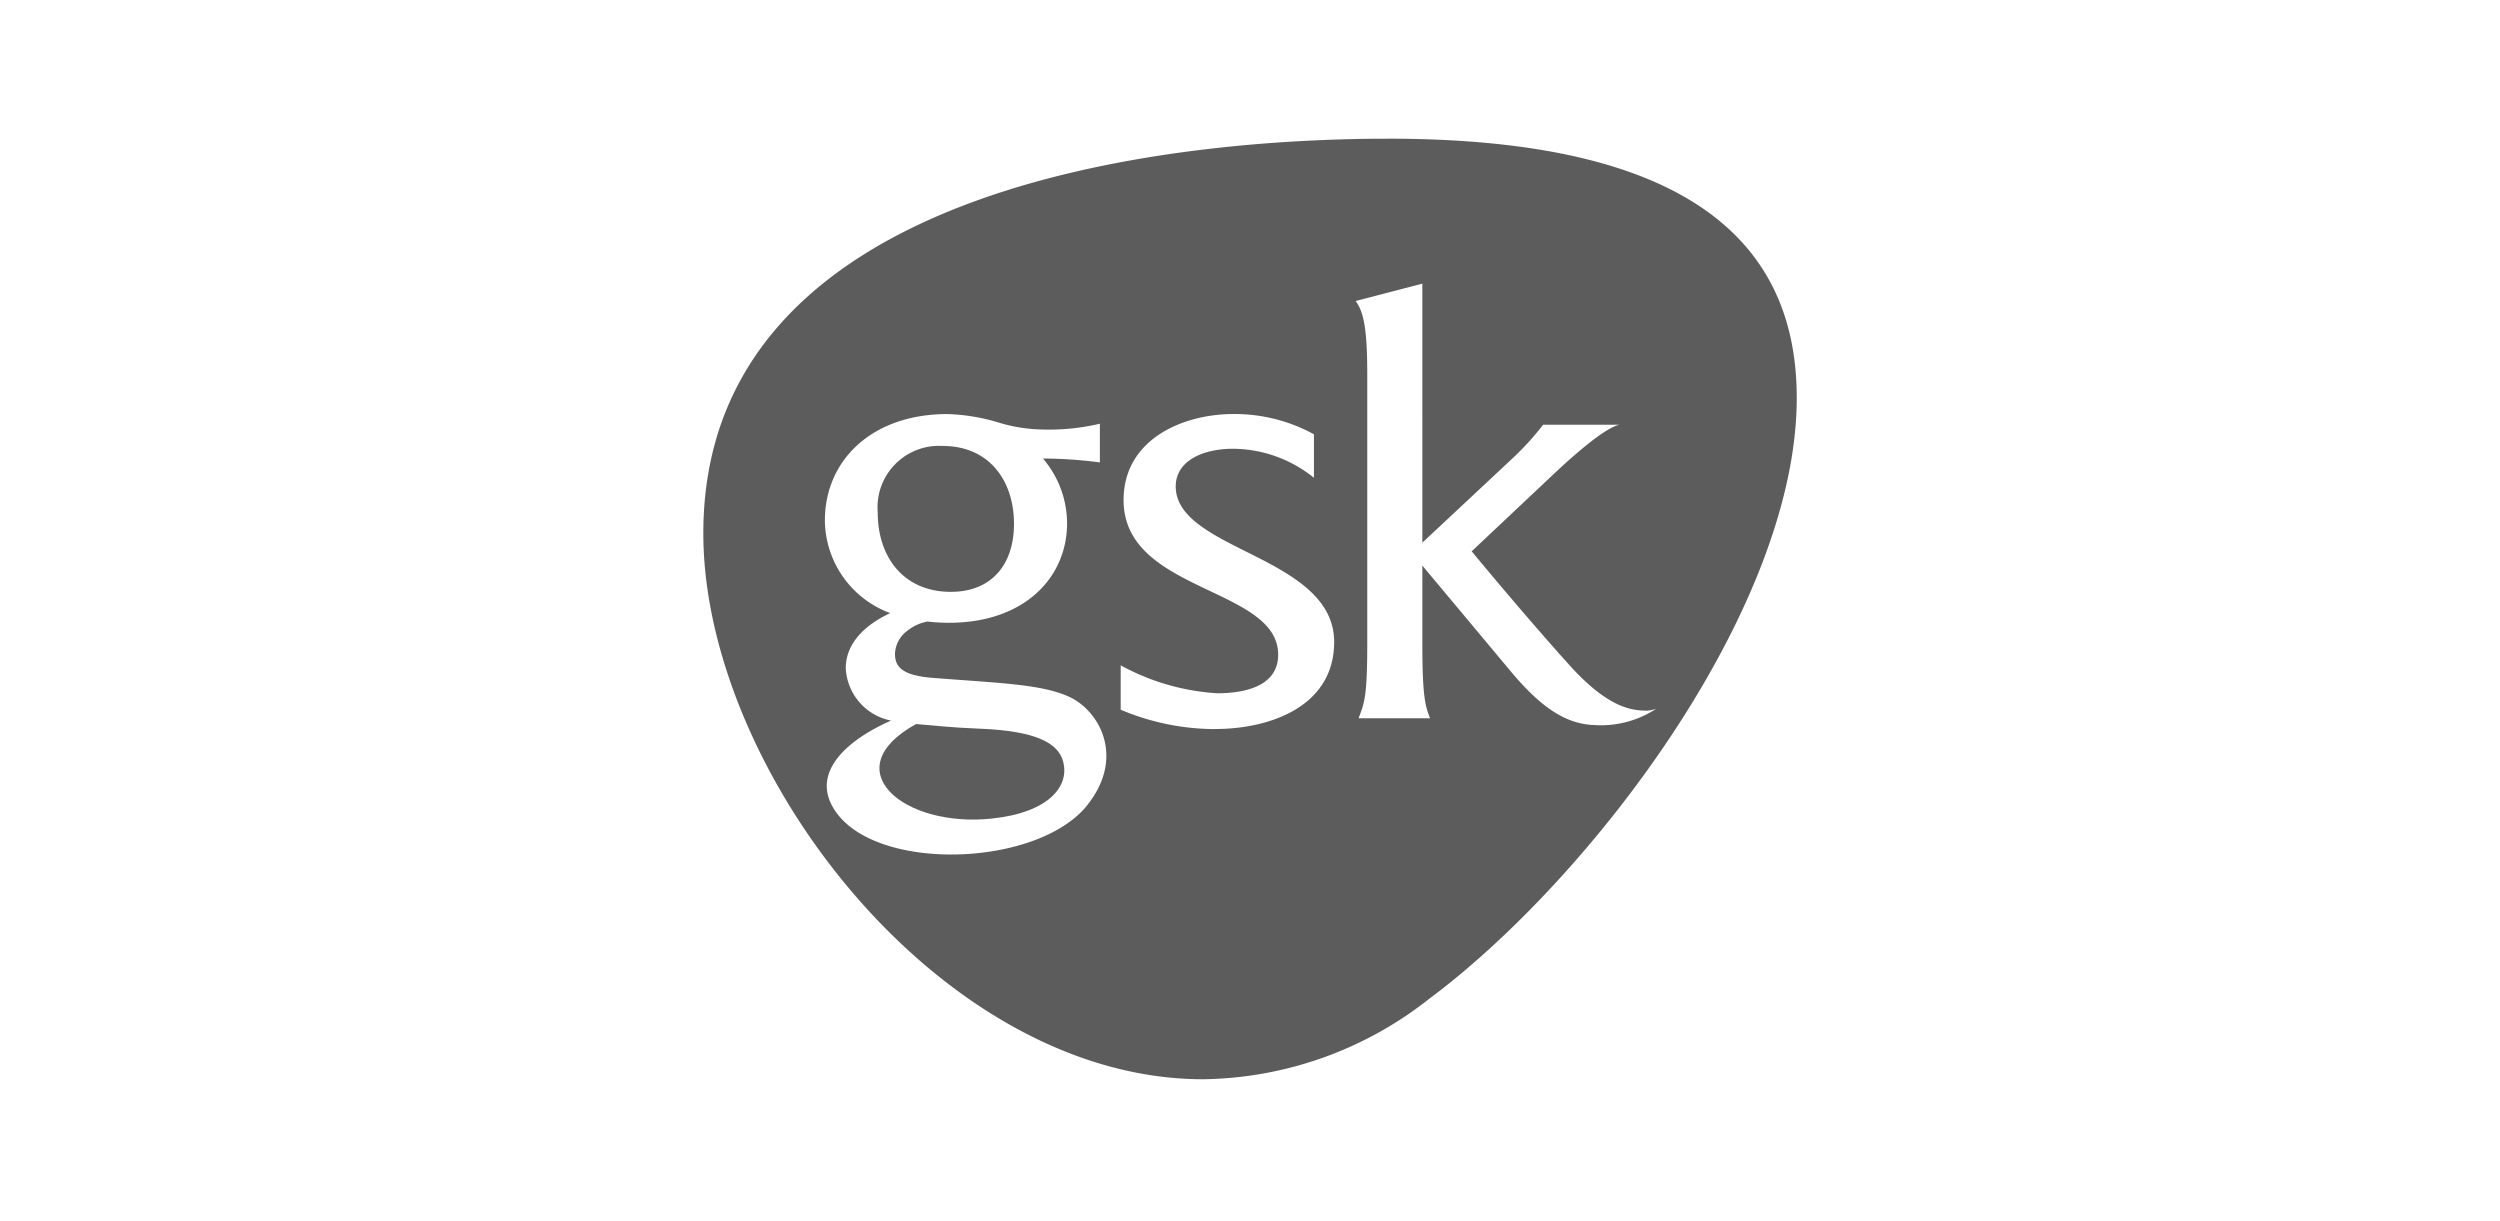 <svg id="Grupo_97" data-name="Grupo 97" xmlns="http://www.w3.org/2000/svg" width="150.452" height="73.486" viewBox="0 0 150.452 73.486">
  <rect id="Rectángulo_173" data-name="Rectángulo 173" width="150.452" height="73.486" transform="translate(0)" fill="#fff"/>
  <path id="Trazado_251" data-name="Trazado 251" d="M651.3,24.655c-1.831-.073-2.71-.193-3.844-.281-4.937,2.724-.772,6.264,4.571,5.688,3.44-.366,4.7-1.97,4.269-3.461-.281-.99-1.412-1.806-5-1.947" transform="translate(-592.326 19.199)" fill="#5d5c5c"/>
  <path id="Trazado_252" data-name="Trazado 252" d="M649.6,23.792c2.5,0,3.8-1.7,3.8-4.085,0-2.614-1.5-4.694-4.29-4.694a3.7,3.7,0,0,0-3.91,4.01c0,2.676,1.555,4.77,4.4,4.77" transform="translate(-592.377 11.825)" fill="#5d5c5c"/>
  <path id="Trazado_253" data-name="Trazado 253" d="M680.534,4.669c-13.062,0-41.209,2.753-41.209,23.749,0,14.267,14.283,32.854,30.078,32.854a22.4,22.4,0,0,0,13.576-4.818c9.764-7.263,22.149-23.54,22.149-36.186,0-9.473-6.675-15.6-24.593-15.6m-18.1,40.108c-2.937,3.674-12.374,4.049-15.049.52-1.822-2.4.622-4.466,3.241-5.608a3.379,3.379,0,0,1-2.73-3.153c0-1.339.931-2.5,2.676-3.316a6,6,0,0,1-3.933-5.569c0-3.615,2.814-6.409,7.371-6.409a11.724,11.724,0,0,1,3.13.524,9.615,9.615,0,0,0,2.621.406,13.343,13.343,0,0,0,3.427-.349v2.328a26.877,26.877,0,0,0-3.427-.234,6.008,6.008,0,0,1,1.453,3.9c0,3.255-2.562,5.985-7.1,5.985a11,11,0,0,1-1.3-.075,2.764,2.764,0,0,0-1.232.57,1.8,1.8,0,0,0-.724,1.366c0,.756.375,1.307,2.267,1.455,4.063.32,6.552.375,8.221,1.142,1.82.837,3.382,3.641,1.081,6.518m7.714-4.578a14.64,14.64,0,0,1-5.7-1.166V36.363a13.809,13.809,0,0,0,5.812,1.68c1.629,0,3.665-.408,3.665-2.322s-2.036-2.85-4.246-3.9c-2.442-1.162-5.057-2.44-5.057-5.408,0-3.606,3.49-5.175,6.627-5.175a9.937,9.937,0,0,1,4.829,1.221v2.617a7.828,7.828,0,0,0-4.886-1.747c-1.748,0-3.432.7-3.432,2.27,0,1.857,2.211,2.907,4.535,4.069,2.446,1.225,5,2.617,5,5.288,0,3.9-3.892,5.238-7.151,5.238m22.982-.234c-1.8,0-3.316-.992-5.175-3.2-2.964-3.549-5.349-6.4-5.349-6.4v4.655c0,3.252.173,3.776.463,4.532h-4.3c.349-.93.522-1.28.522-4.532V18.917c0-2.615-.173-3.779-.7-4.48l4.015-1.044V28.98l5.29-4.946a17.069,17.069,0,0,0,1.979-2.151h4.591c-.231.059-1.046.234-3.951,2.964L685.565,29.5s3.236,3.926,6.028,7.009c2.15,2.326,3.511,2.581,4.5,2.581a1.963,1.963,0,0,0,.579-.116,6.053,6.053,0,0,1-3.545.992" transform="translate(-596.998 3.678)" fill="#5d5c5c"/>
</svg>
